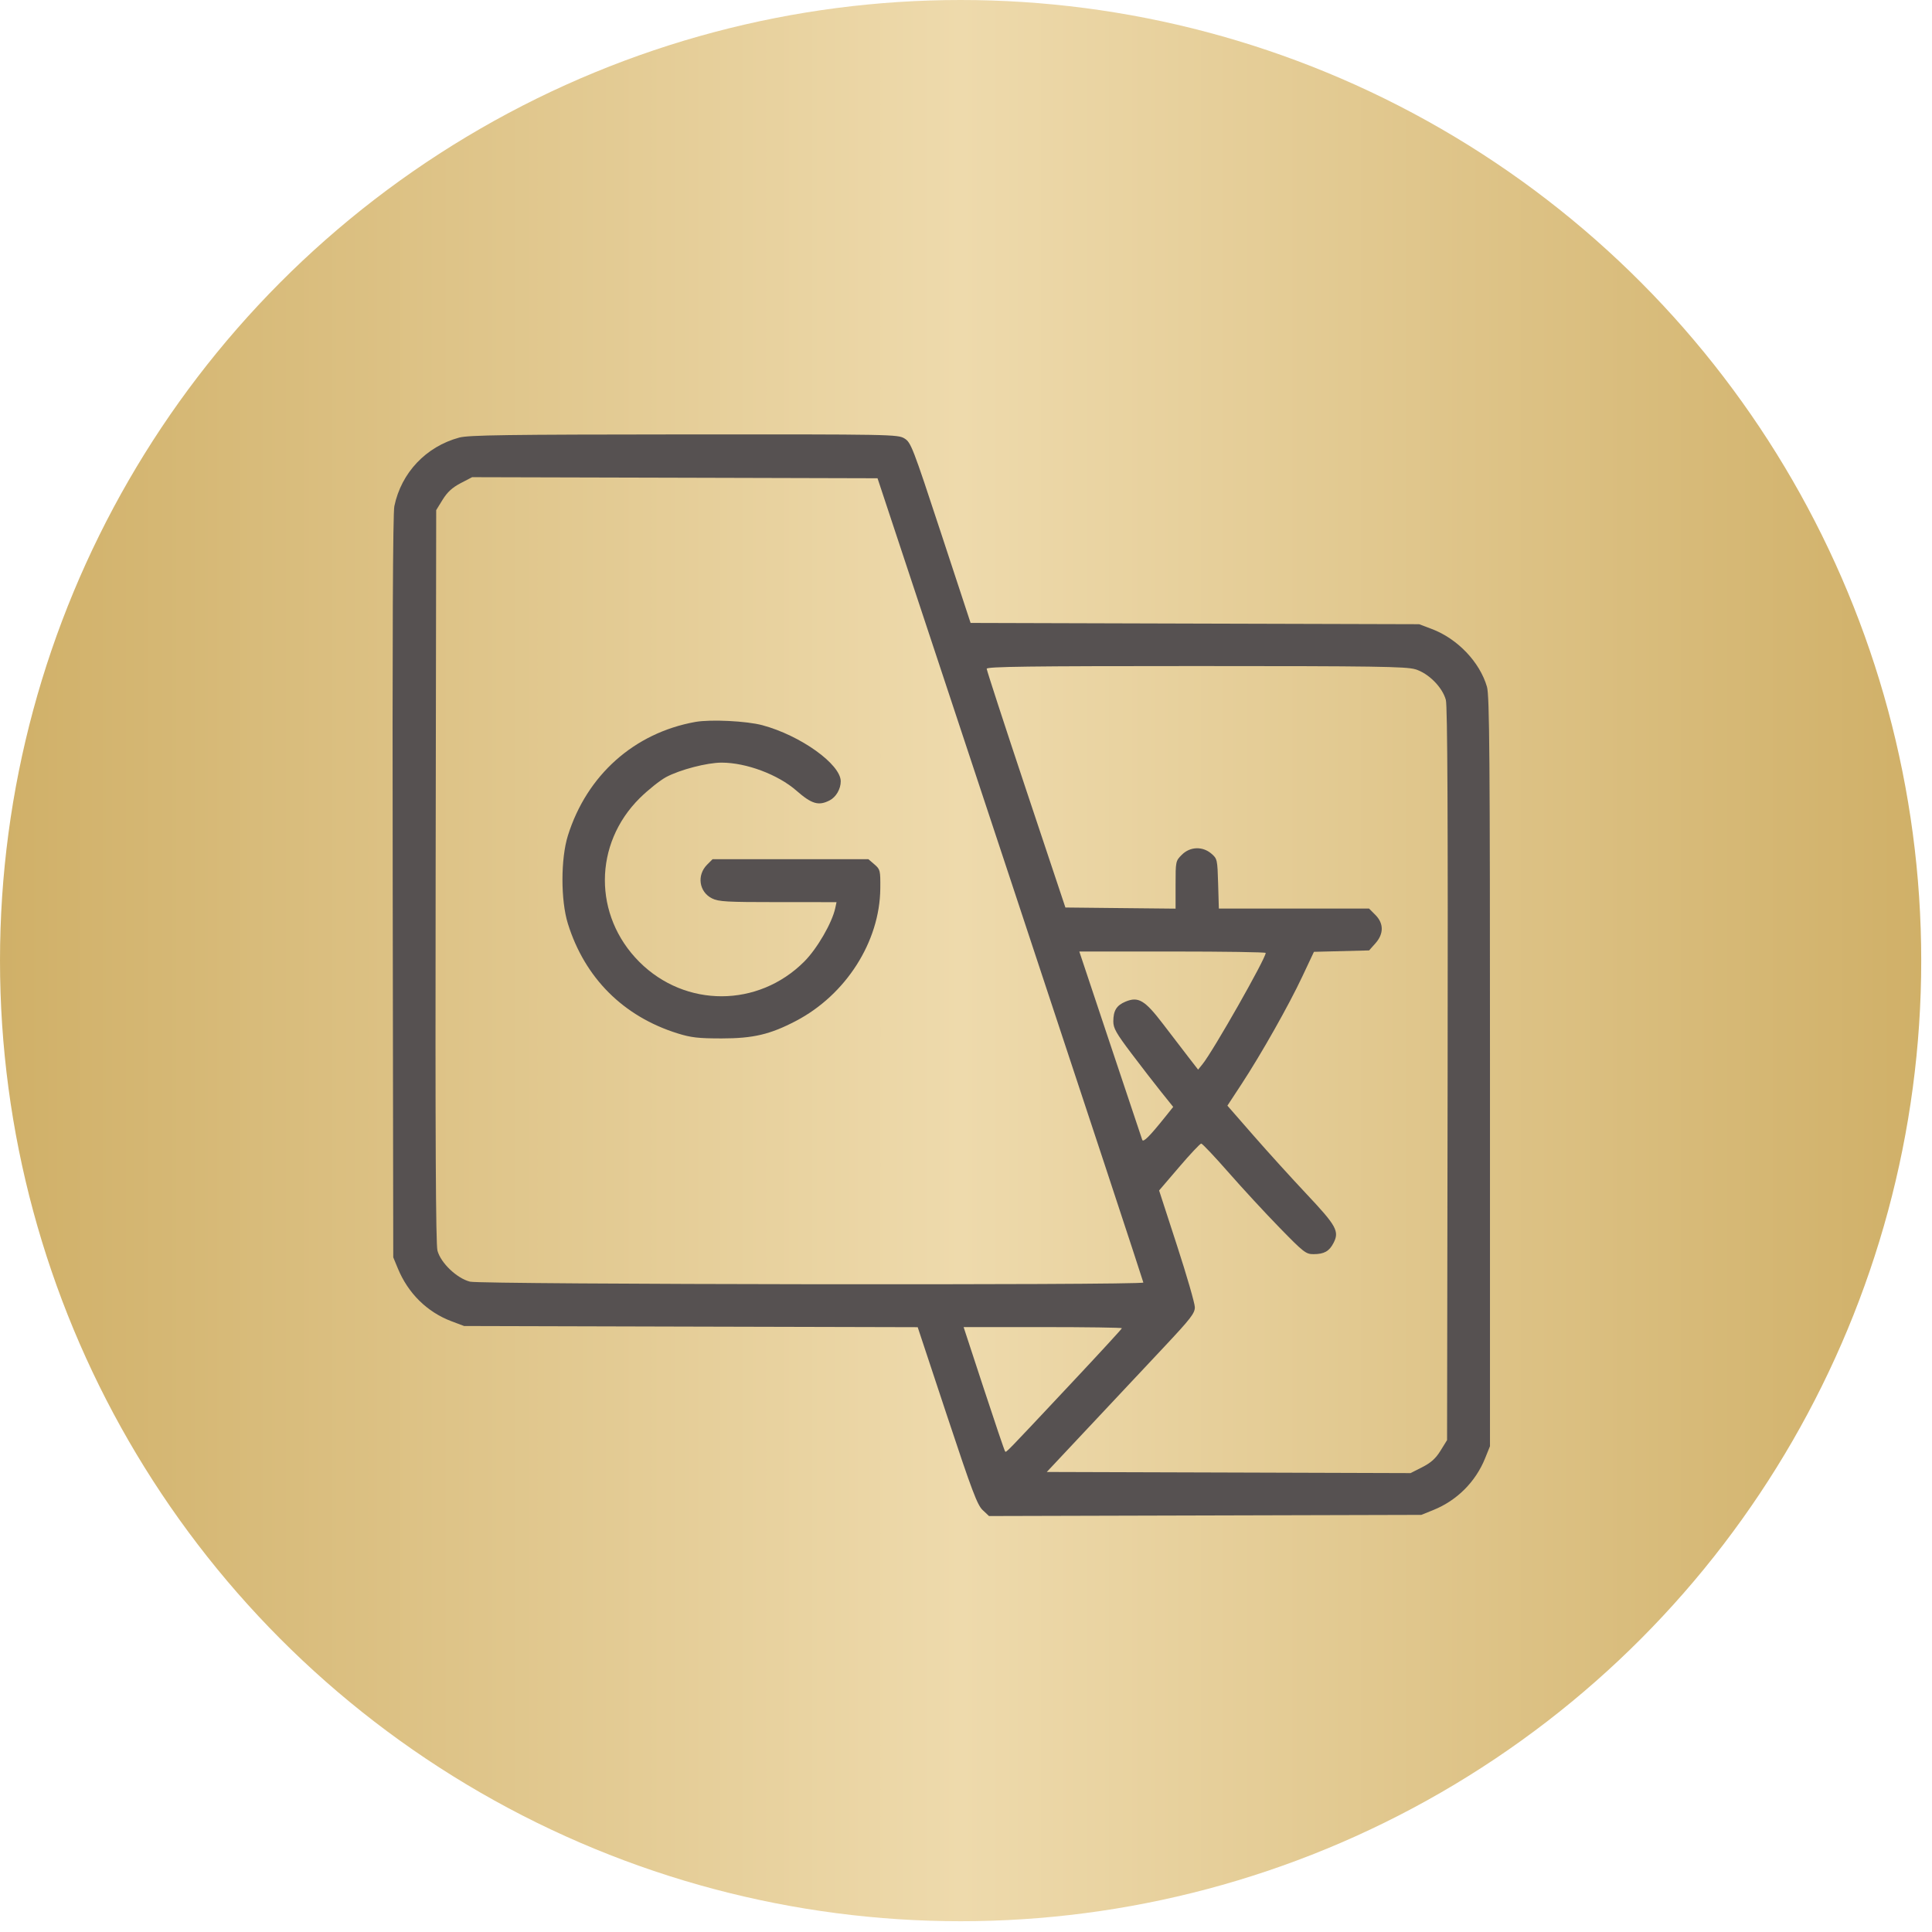 <svg xmlns="http://www.w3.org/2000/svg" width="80" height="80" viewBox="0 0 80 80" fill="none"><circle cx="39.777" cy="39.777" r="39.777" fill="url(#paint0_linear_169_448)"></circle><path fill-rule="evenodd" clip-rule="evenodd" d="M19.017 18.119C17.642 18.49 16.617 19.573 16.329 20.959C16.267 21.258 16.245 26.407 16.261 36.733L16.284 52.064L16.471 52.516C16.897 53.553 17.683 54.328 18.696 54.711L19.217 54.907L28.608 54.932L38 54.956L39.214 58.62C40.248 61.737 40.468 62.321 40.691 62.53L40.953 62.776L49.903 62.752L58.853 62.728L59.355 62.525C60.33 62.131 61.1 61.361 61.494 60.387L61.697 59.884V44.376C61.697 31.333 61.677 28.8 61.572 28.439C61.275 27.414 60.351 26.446 59.285 26.044L58.764 25.847L49.477 25.821L40.19 25.794L38.962 22.061C37.792 18.504 37.72 18.319 37.451 18.155C37.177 17.987 36.923 17.983 28.326 17.988C20.999 17.993 19.404 18.015 19.017 18.119ZM41.841 36.422C44.868 45.562 47.344 53.07 47.344 53.107C47.344 53.225 19.933 53.189 19.463 53.071C18.919 52.934 18.25 52.297 18.114 51.785C18.044 51.522 18.022 47.086 18.039 36.27L18.062 21.123L18.33 20.689C18.525 20.374 18.727 20.189 19.074 20.007L19.55 19.759L27.944 19.781L36.337 19.804L41.841 36.422ZM58.604 27.713C59.149 27.875 59.728 28.456 59.87 28.984C59.937 29.23 59.959 33.923 59.943 44.484L59.92 59.632L59.65 60.068C59.449 60.393 59.257 60.566 58.895 60.751L58.409 60.998L50.877 60.974L43.345 60.951L45.138 59.04C46.125 57.989 47.504 56.519 48.204 55.773C49.305 54.6 49.477 54.378 49.476 54.129C49.475 53.971 49.142 52.818 48.735 51.568L47.996 49.295L48.827 48.324C49.283 47.79 49.695 47.353 49.74 47.353C49.786 47.353 50.293 47.889 50.867 48.544C51.441 49.199 52.392 50.229 52.982 50.834C53.986 51.863 54.076 51.933 54.393 51.932C54.831 51.93 55.04 51.813 55.217 51.471C55.467 50.988 55.343 50.762 54.113 49.455C53.485 48.788 52.488 47.689 51.898 47.013L50.824 45.783L51.409 44.891C52.231 43.635 53.364 41.631 53.928 40.431L54.407 39.413L55.549 39.384L56.691 39.355L56.95 39.065C57.304 38.668 57.304 38.237 56.949 37.882L56.69 37.622H53.58H50.47L50.44 36.592C50.411 35.59 50.404 35.557 50.161 35.348C49.795 35.034 49.278 35.053 48.937 35.394C48.681 35.65 48.678 35.668 48.678 36.639V37.625L46.397 37.602L44.116 37.578L42.486 32.691C41.59 30.003 40.857 27.753 40.857 27.692C40.857 27.603 42.621 27.58 49.506 27.58C56.938 27.58 58.218 27.599 58.604 27.713ZM28.792 29.894C26.259 30.349 24.297 32.1 23.514 34.604C23.216 35.56 23.215 37.283 23.514 38.244C24.213 40.492 25.808 42.088 28.06 42.791C28.615 42.964 28.919 42.999 29.881 42.999C31.188 42.999 31.89 42.834 32.958 42.275C35.029 41.191 36.432 38.99 36.451 36.793C36.458 36.04 36.448 36 36.209 35.793L35.959 35.578H32.733H29.506L29.281 35.803C28.845 36.239 28.945 36.932 29.482 37.2C29.755 37.337 30.087 37.355 32.216 37.355L34.639 37.356L34.587 37.6C34.454 38.216 33.835 39.283 33.302 39.817C31.392 41.727 28.377 41.733 26.474 39.83C24.563 37.918 24.572 34.945 26.495 33.044C26.843 32.701 27.334 32.31 27.586 32.175C28.163 31.869 29.277 31.579 29.881 31.579C30.901 31.579 32.216 32.072 32.979 32.74C33.614 33.296 33.898 33.378 34.356 33.141C34.619 33.005 34.814 32.669 34.813 32.352C34.812 31.646 33.148 30.454 31.57 30.03C30.915 29.854 29.423 29.781 28.792 29.894ZM52.41 39.459C52.41 39.69 50.237 43.516 49.795 44.063L49.611 44.291L49.214 43.778C48.996 43.496 48.521 42.877 48.159 42.402C47.404 41.413 47.137 41.254 46.604 41.476C46.233 41.631 46.1 41.848 46.1 42.297C46.1 42.574 46.221 42.788 46.844 43.613C47.253 44.155 47.811 44.877 48.084 45.217L48.58 45.835L48.256 46.239C47.601 47.056 47.341 47.316 47.298 47.2C47.274 47.138 46.678 45.357 45.974 43.243L44.692 39.4H48.551C50.674 39.4 52.41 39.426 52.41 39.459ZM46.456 54.998C46.456 55.024 45.49 56.074 44.31 57.331C41.559 60.263 41.67 60.149 41.619 60.098C41.594 60.074 41.198 58.906 40.738 57.503L39.901 54.952H43.179C44.981 54.952 46.456 54.973 46.456 54.998Z" fill="#565151"></path><defs><linearGradient id="paint0_linear_169_448" x1="-4.56517e-07" y1="38.572" x2="79.554" y2="38.572" gradientUnits="userSpaceOnUse"><stop stop-color="#D0B068"></stop><stop offset="0.5" stop-color="#EEDAAC"></stop><stop offset="1" stop-color="#D0B068"></stop></linearGradient></defs></svg>